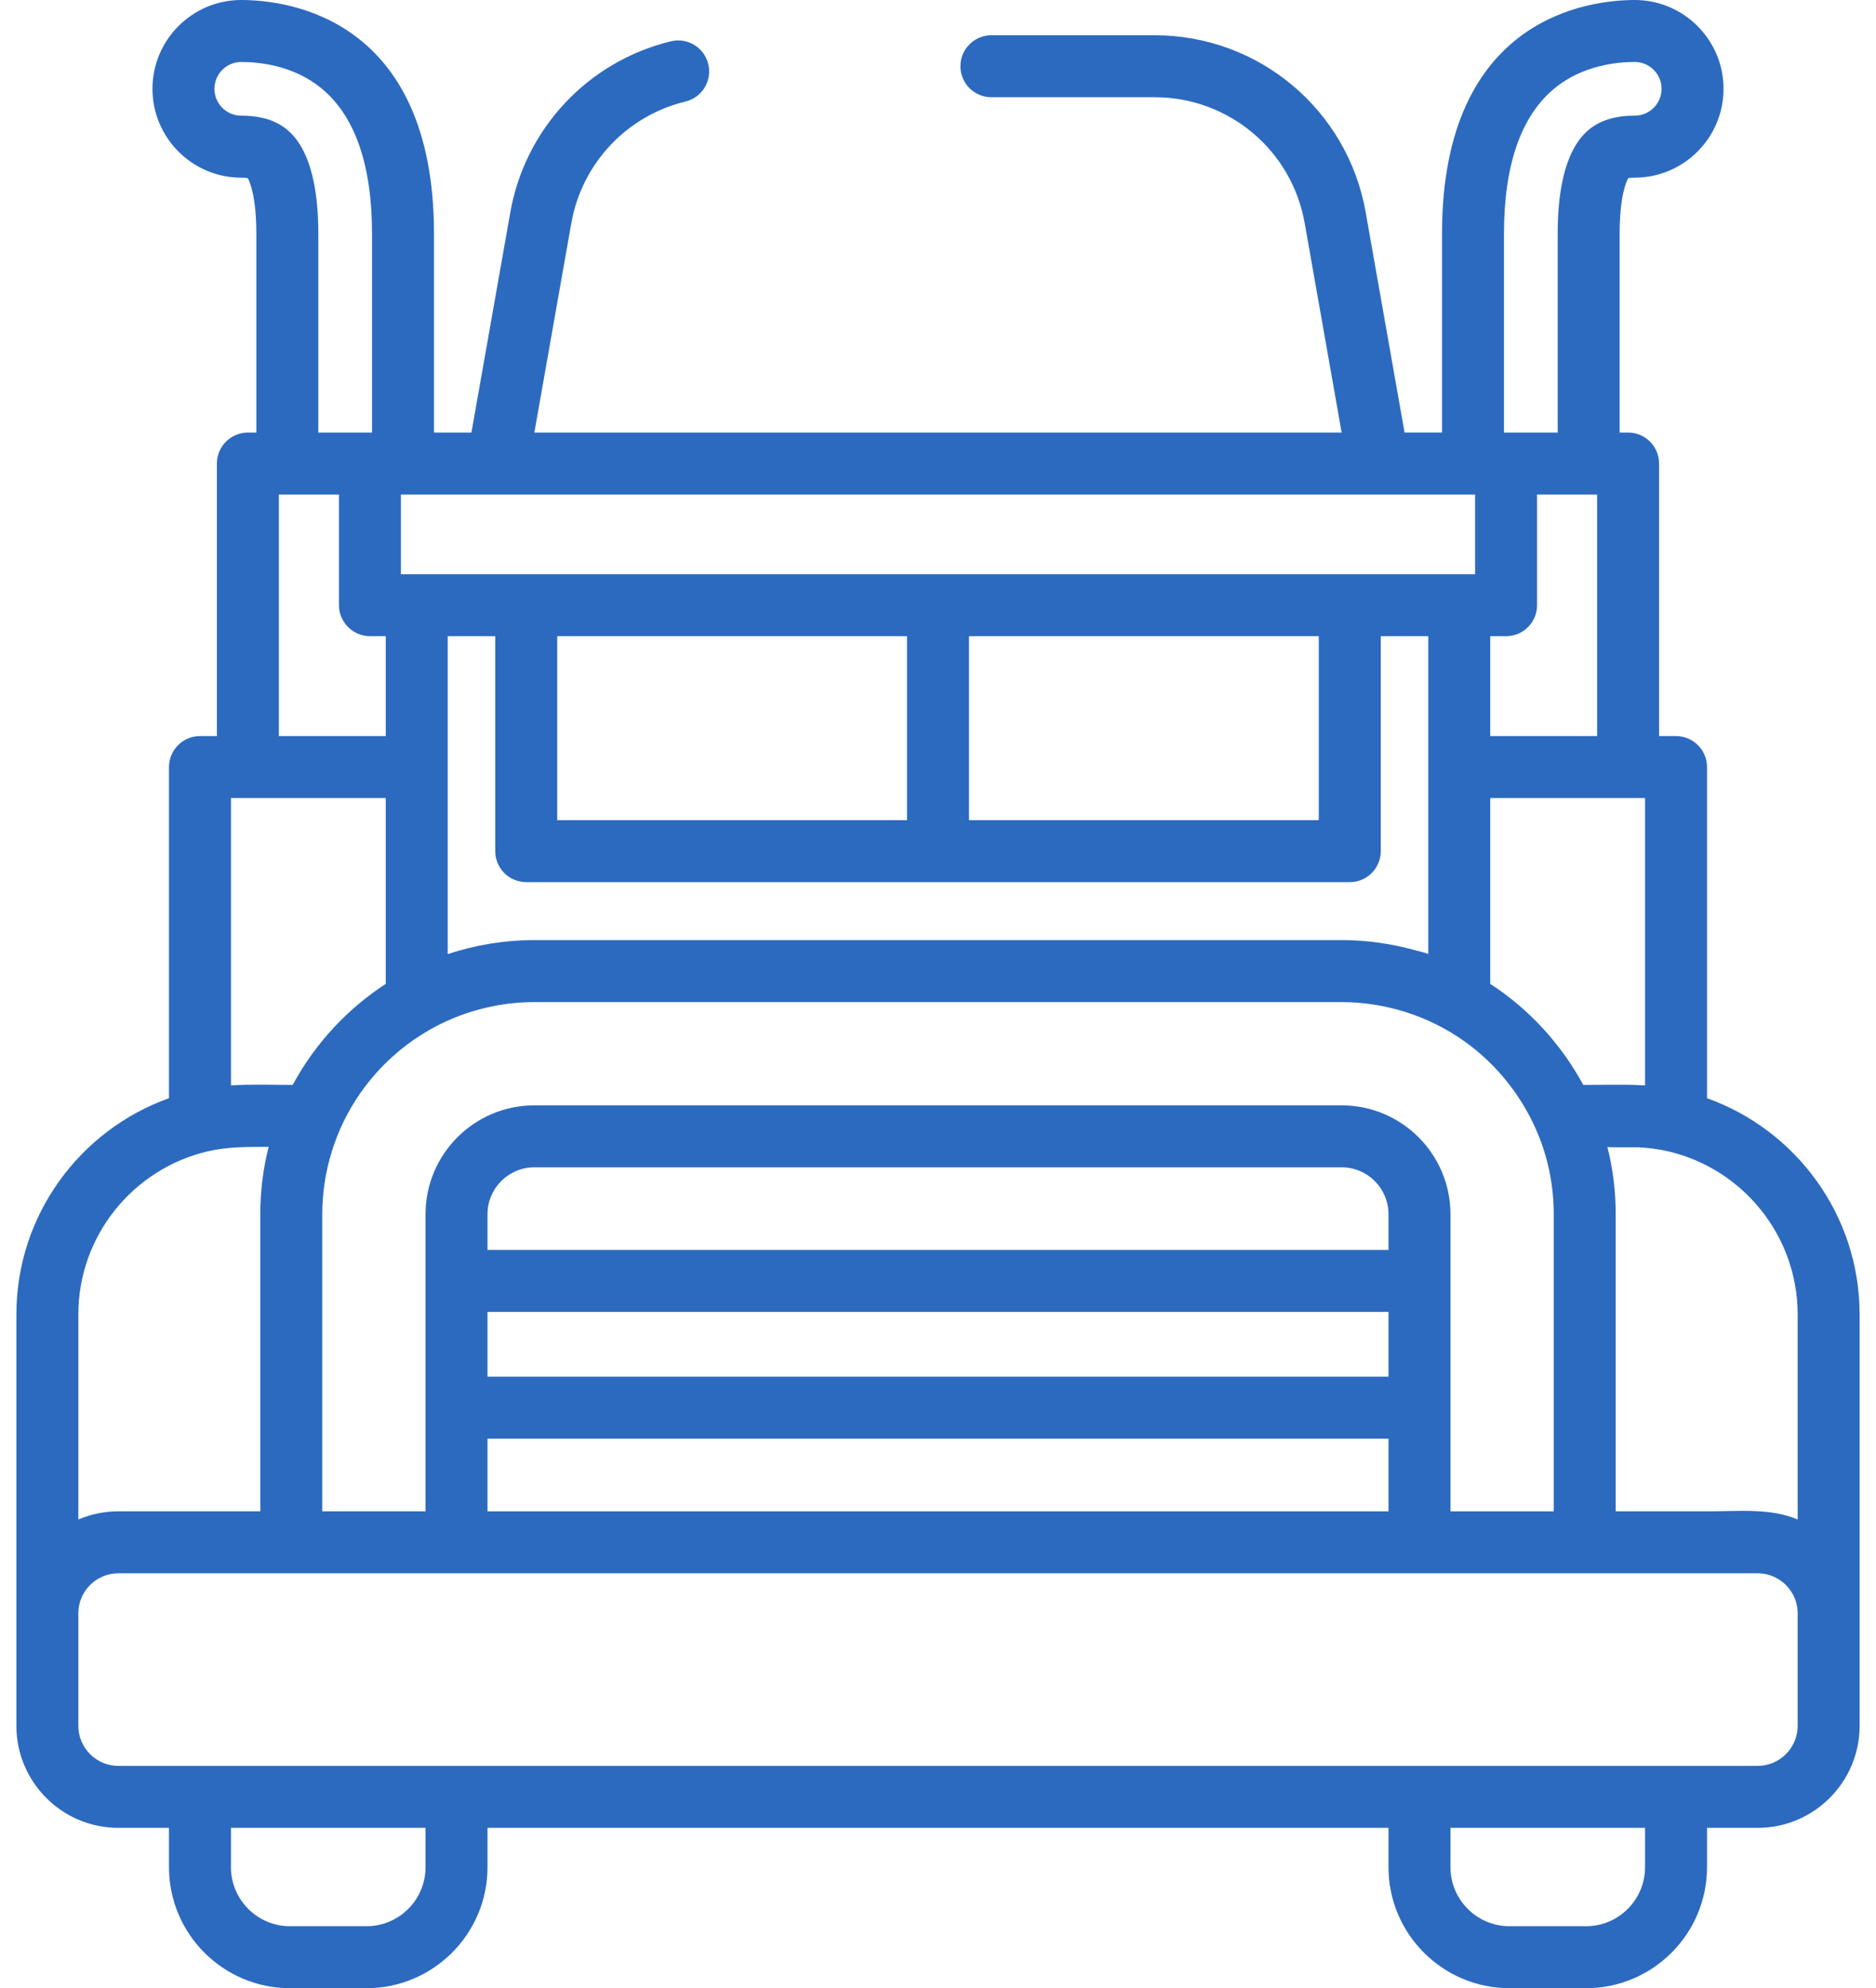 <svg width="67" height="71" viewBox="0 0 67 71" fill="none" xmlns="http://www.w3.org/2000/svg">
<path d="M60.965 39.218V27.393C60.965 26.782 60.469 26.286 59.858 26.286H59.253V16.553C59.253 15.942 58.758 15.447 58.147 15.447H57.844V8.358C57.844 7.046 58.065 6.517 58.152 6.36C58.196 6.352 58.27 6.344 58.383 6.344C60.132 6.344 61.555 4.921 61.555 3.172C61.555 1.423 60.132 0 58.383 0C56.768 0 51.5 0.603 51.5 8.358V15.446H50.163L48.775 7.583C48.129 3.919 44.958 1.259 41.237 1.259H35.407C34.796 1.259 34.301 1.754 34.301 2.365C34.301 2.977 34.796 3.472 35.407 3.472H41.237C43.882 3.472 46.136 5.363 46.596 7.968L47.916 15.447H19.084L20.404 7.968C20.78 5.839 22.38 4.135 24.481 3.626C25.075 3.482 25.44 2.884 25.296 2.29C25.152 1.696 24.554 1.331 23.96 1.475C21.005 2.191 18.753 4.589 18.225 7.584L16.837 15.447H15.5V8.358C15.5 0.603 10.232 0 8.617 0C6.868 0 5.445 1.423 5.445 3.172C5.445 4.921 6.868 6.345 8.617 6.345C8.73 6.345 8.804 6.352 8.848 6.36C8.935 6.517 9.155 7.046 9.155 8.358V15.447H8.853C8.242 15.447 7.746 15.942 7.746 16.553V26.286H7.142C6.531 26.286 6.035 26.782 6.035 27.393V39.218C2.862 40.351 0.585 43.385 0.585 46.943V57.614C0.585 57.615 0.585 57.615 0.585 57.615V61.631C0.585 63.64 2.219 65.275 4.229 65.275H6.035V66.679C6.035 69.062 7.973 71 10.356 71H13.09C15.472 71 17.411 69.062 17.411 66.679V65.275H49.589V66.679C49.589 69.062 51.528 71 53.91 71H56.644C59.026 71 60.965 69.062 60.965 66.679V65.275H62.771C64.781 65.275 66.415 63.64 66.415 61.631V57.614C66.415 57.614 66.415 57.614 66.415 57.614V46.943C66.415 43.385 64.138 40.351 60.965 39.218ZM53.713 8.358C53.713 5.877 54.328 4.12 55.54 3.138C56.532 2.333 57.747 2.213 58.383 2.213C58.911 2.213 59.342 2.644 59.342 3.172C59.342 3.701 58.911 4.131 58.383 4.131C57.381 4.131 56.711 4.467 56.273 5.189C55.847 5.891 55.631 6.957 55.631 8.358V15.447H53.789H53.713V8.358ZM53.789 22.719C54.4 22.719 54.895 22.224 54.895 21.613V17.66H56.738H57.04V26.286H53.223V22.719H53.789ZM53.223 28.499H58.147H58.752V38.76C58.73 38.759 58.708 38.758 58.687 38.757C58.652 38.755 58.616 38.754 58.581 38.752C57.904 38.721 57.223 38.743 56.545 38.743C56.542 38.737 56.539 38.733 56.536 38.727C55.752 37.282 54.604 36.03 53.223 35.135V28.499H53.223ZM14.318 17.66H14.394H17.765H49.235H52.606H52.682V20.506H52.117H48.206H18.794H14.883H14.318V17.66ZM18.794 31.502H48.206C48.817 31.502 49.313 31.006 49.313 30.395V22.72H51.01V27.393V34.073C51.01 34.047 50.599 33.949 50.557 33.938C49.699 33.7 48.809 33.571 47.917 33.571H19.083C18.037 33.571 16.983 33.742 15.99 34.073V27.393V22.72H17.688V30.395C17.687 31.006 18.183 31.502 18.794 31.502ZM19.901 29.288V22.72H32.393V29.288H19.901ZM34.607 29.288V22.72H47.099V29.288H34.607ZM16.253 36.335C17.148 35.976 18.117 35.785 19.083 35.785H47.917C49.472 35.785 51.03 36.282 52.297 37.183C53.489 38.031 54.414 39.217 54.959 40.574C55.312 41.456 55.491 42.409 55.491 43.359V53.971H51.802V43.359C51.802 41.216 50.059 39.473 47.917 39.473H19.083C16.941 39.473 15.198 41.216 15.198 43.359C15.198 43.359 15.198 45.744 15.198 45.744C15.198 45.744 15.198 50.268 15.198 50.269V53.97H11.509V43.358C11.509 41.828 11.987 40.301 12.862 39.045C13.199 38.562 13.591 38.118 14.028 37.725C14.681 37.138 15.435 36.663 16.253 36.335ZM17.411 49.162V46.85H49.589V49.162H17.411ZM49.589 51.375V53.971H17.411V51.375H49.589ZM17.411 44.637V43.359C17.411 42.437 18.161 41.686 19.083 41.686H47.917C48.839 41.686 49.589 42.437 49.589 43.359V44.637H17.411ZM13.777 22.719V26.286H9.96V17.66H10.262H12.105V21.613C12.105 22.172 12.543 22.657 13.098 22.713C13.135 22.717 13.173 22.719 13.211 22.719H13.777ZM8.617 4.131C8.089 4.131 7.658 3.701 7.658 3.172C7.658 2.644 8.089 2.213 8.617 2.213C9.253 2.213 10.468 2.333 11.46 3.138C12.672 4.121 13.287 5.877 13.287 8.358V15.447H13.211H11.369V8.358C11.369 6.957 11.153 5.891 10.727 5.189C10.289 4.467 9.619 4.131 8.617 4.131ZM8.853 28.499H13.777V35.136C12.413 36.019 11.269 37.254 10.489 38.679C10.485 38.688 10.48 38.696 10.475 38.705C10.468 38.717 10.461 38.73 10.454 38.743C9.741 38.743 9.026 38.714 8.313 38.757C8.292 38.759 8.27 38.759 8.249 38.76V28.499H8.853ZM2.798 46.943C2.798 44.111 4.774 41.734 7.419 41.115C8.13 40.948 8.864 40.956 9.594 40.956C9.395 41.739 9.296 42.551 9.296 43.358V53.97H4.228C3.743 53.97 3.252 54.069 2.805 54.26C2.803 54.261 2.8 54.262 2.798 54.263V46.943ZM13.09 68.787H10.356C9.194 68.787 8.248 67.841 8.248 66.679V65.275H15.198V66.679C15.197 67.841 14.252 68.787 13.09 68.787ZM58.752 66.679H58.752C58.752 67.841 57.806 68.787 56.644 68.787H53.91C52.748 68.787 51.802 67.841 51.802 66.679V65.275H58.752V66.679ZM64.202 61.631C64.202 62.42 63.56 63.062 62.771 63.062H59.858H50.695H16.304H7.142H4.228C3.439 63.062 2.798 62.42 2.798 61.631V57.614C2.798 57.072 3.101 56.599 3.547 56.357C3.587 56.335 3.629 56.315 3.672 56.296C3.843 56.224 4.031 56.184 4.228 56.184H10.402H16.304H50.695H56.597H62.771C63.018 56.184 63.25 56.246 63.453 56.357C63.899 56.599 64.202 57.072 64.202 57.614C64.202 57.614 64.202 57.615 64.202 57.615V61.631ZM64.202 54.263C64.2 54.262 64.197 54.261 64.195 54.26C63.236 53.852 62.116 53.97 61.096 53.97C60.189 53.97 59.282 53.97 58.375 53.97C58.151 53.97 57.928 53.97 57.704 53.97V43.358C57.704 42.55 57.605 41.739 57.406 40.956C57.413 40.984 58.409 40.966 58.517 40.972C58.875 40.991 59.231 41.033 59.581 41.115C62.226 41.734 64.202 44.111 64.202 46.943V54.263Z" fill="#2C6ABF"/>
</svg>
